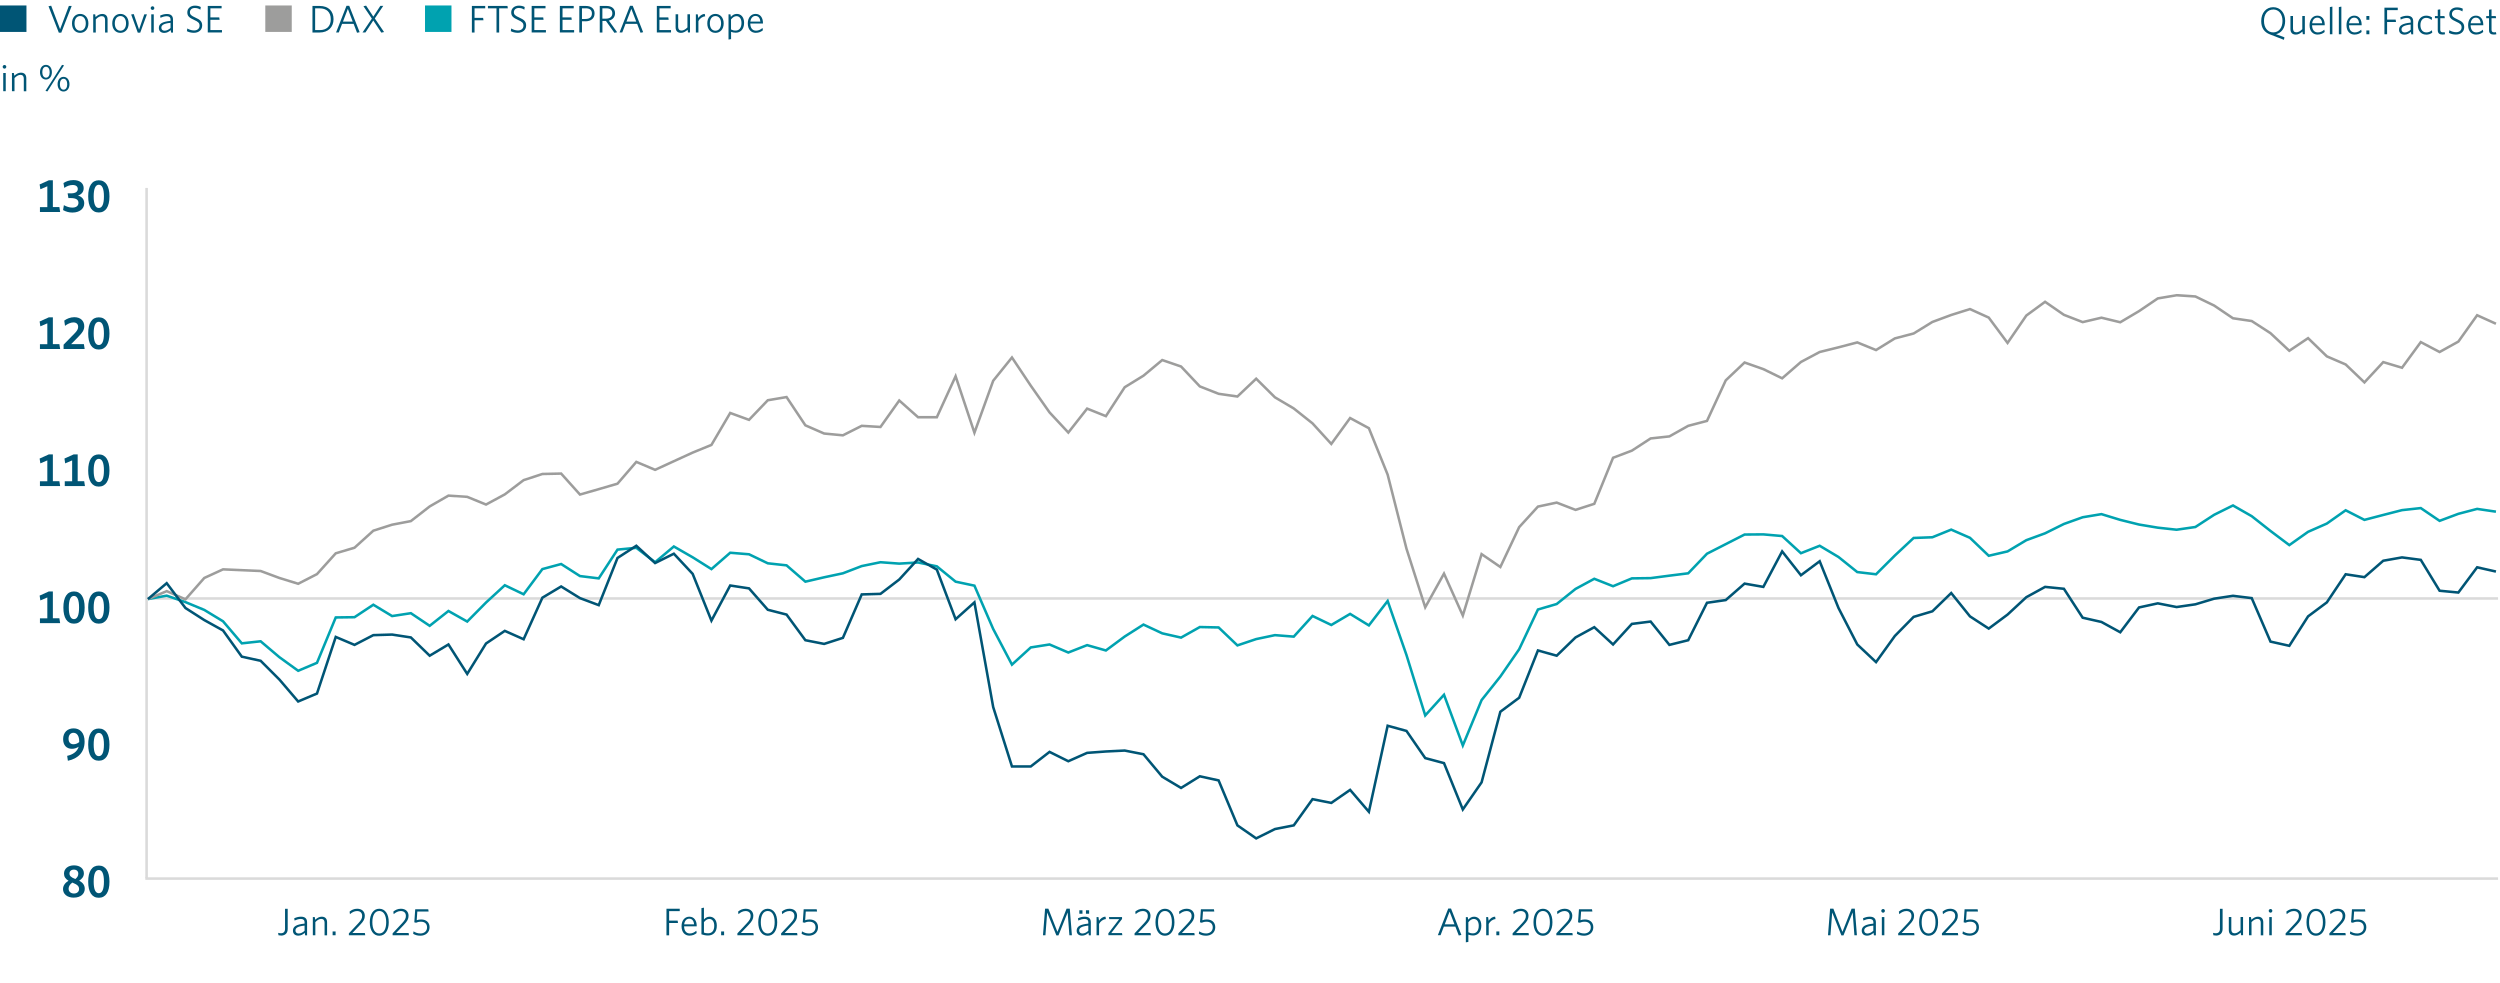 <?xml version="1.0" encoding="UTF-8"?>
<svg id="Ebene_2" data-name="Ebene 2" xmlns="http://www.w3.org/2000/svg" xmlns:xlink="http://www.w3.org/1999/xlink" viewBox="0 0 487.57 191.77">
  <defs>
    <clipPath id="clippath">
      <rect y="1.07" width="487.57" height="190.7" style="fill: none;"/>
    </clipPath>
  </defs>
  <g id="Aktienkurve_Q2_2025_DE">
    <g style="clip-path: url(#clippath);">
      <g>
        <rect x="9.16" y=".95" width="40.56" height="7.9" style="fill: none;"/>
        <path d="M11.94,6.37h-.47l-2.01-5.15.52-.11,1.74,4.59,1.71-4.54h.55l-2.03,5.21Z" style="fill: #005575;"/>
        <path d="M15.63,6.41c-.91,0-1.59-.68-1.59-1.85s.7-1.85,1.59-1.85,1.61.68,1.61,1.85-.71,1.85-1.61,1.85ZM15.63,3.13c-.66,0-1.09.54-1.09,1.43s.44,1.43,1.09,1.43,1.1-.54,1.1-1.43-.44-1.43-1.1-1.43Z" style="fill: #005575;"/>
        <path d="M20.49,6.34v-2.45c0-.46-.21-.74-.66-.74-.38,0-.76.23-1.15.62v2.57h-.5v-3.55h.38l.08.53c.39-.35.8-.6,1.28-.6.71,0,1.06.41,1.06,1.09v2.54h-.5Z" style="fill: #005575;"/>
        <path d="M23.48,6.41c-.91,0-1.59-.68-1.59-1.85s.7-1.85,1.59-1.85,1.61.68,1.61,1.85-.71,1.85-1.61,1.85ZM23.48,3.13c-.66,0-1.09.54-1.09,1.43s.44,1.43,1.09,1.43,1.1-.54,1.1-1.43-.44-1.43-1.1-1.43Z" style="fill: #005575;"/>
        <path d="M27.34,6.37h-.47l-1.29-3.54.5-.09,1.04,3.02,1.02-2.97h.52l-1.31,3.58Z" style="fill: #005575;"/>
        <path d="M29.75,1.94c-.2,0-.36-.17-.36-.36s.17-.36.36-.36.35.17.35.36-.16.36-.35.36ZM29.5,6.34v-3.55h.49v3.55h-.49Z" style="fill: #005575;"/>
        <path d="M33.37,6.34l-.08-.47c-.33.31-.74.55-1.25.55-.62,0-1.06-.34-1.06-.97,0-.83.68-1.22,2.28-1.38v-.23c0-.48-.29-.68-.74-.68-.42,0-.83.13-1.22.32l-.07-.44c.41-.18.82-.31,1.32-.31.79,0,1.19.37,1.19,1.1v2.53h-.38ZM33.26,4.45c-1.4.14-1.79.48-1.79.96,0,.38.26.58.64.58s.8-.21,1.15-.53v-1.01Z" style="fill: #005575;"/>
        <path d="M37.82,6.4c-.56,0-1.03-.14-1.37-.32l.08-.53c.31.2.8.39,1.32.39.61,0,1.07-.35,1.07-.93,0-.51-.26-.77-1.04-1.11-.99-.44-1.35-.77-1.35-1.49,0-.78.63-1.31,1.49-1.31.49,0,.87.11,1.14.27l-.08.52c-.29-.2-.65-.33-1.09-.33-.61,0-.95.37-.95.82s.25.69,1.04,1.04c.96.42,1.35.79,1.35,1.55,0,.89-.7,1.43-1.61,1.43Z" style="fill: #005575;"/>
        <path d="M40.52,6.34V1.16h2.7v.47h-2.19v1.76h1.73l.07.47h-1.8v2h2.26v.47h-2.78Z" style="fill: #005575;"/>
      </g>
      <line x1="28.59" y1="116.72" x2="487.19" y2="116.72" style="fill: none; stroke: #dadada; stroke-width: .5px;"/>
      <line x1="28.34" y1="171.35" x2="487.19" y2="171.35" style="fill: none; stroke: #dadada; stroke-width: .5px;"/>
      <line x1="28.59" y1="36.65" x2="28.59" y2="171.25" style="fill: none; stroke: #dadada; stroke-width: .5px;"/>
      <rect y="1.07" width="5.16" height="5.16" style="fill: #005575;"/>
      <rect x="51.74" y="1.07" width="5.16" height="5.16" style="fill: #9d9d9c;"/>
      <rect x="82.89" y="1.07" width="5.16" height="5.16" style="fill: #00a2b0;"/>
      <g>
        <rect x="60.25" y=".95" width="15.55" height="5.67" style="fill: none;"/>
        <path d="M62.33,6.34h-1.39V1.16h1.41c1.73,0,2.7,1.04,2.7,2.58s-1.05,2.6-2.72,2.6ZM62.36,1.62h-.9v4.25h.9c1.31,0,2.15-.71,2.15-2.12s-.86-2.12-2.15-2.12Z" style="fill: #005575;"/>
        <path d="M67.58,1.13h.53l2.03,5.15-.51.11-.66-1.73h-2.26l-.64,1.67h-.53l2.04-5.21ZM66.89,4.21h1.9l-.95-2.48-.95,2.48Z" style="fill: #005575;"/>
        <path d="M74.38,6.38l-1.58-2.38-1.53,2.33h-.57l1.82-2.7-1.64-2.42.52-.11,1.41,2.14,1.37-2.1h.57l-1.65,2.46,1.8,2.65-.52.11Z" style="fill: #005575;"/>
      </g>
      <g>
        <rect x="91.34" y=".95" width="61.53" height="5.44" style="fill: none;"/>
        <path d="M92.55,1.63v1.85h1.67l.07.47h-1.74v2.39h-.52V1.16h2.6v.47h-2.08Z" style="fill: #005575;"/>
        <path d="M97.35,1.63v4.71h-.52V1.63h-1.67v-.47h3.81l.07.47h-1.7Z" style="fill: #005575;"/>
        <path d="M100.99,6.4c-.56,0-1.03-.14-1.37-.32l.08-.53c.31.2.8.39,1.32.39.61,0,1.07-.35,1.07-.93,0-.51-.26-.77-1.04-1.11-.99-.44-1.35-.77-1.35-1.49,0-.78.63-1.31,1.49-1.31.49,0,.87.11,1.14.27l-.07.52c-.29-.2-.65-.33-1.09-.33-.61,0-.95.37-.95.82s.25.69,1.04,1.04c.96.42,1.35.79,1.35,1.55,0,.89-.7,1.43-1.61,1.43Z" style="fill: #005575;"/>
        <path d="M103.69,6.34V1.16h2.7v.47h-2.18v1.76h1.73l.07.47h-1.8v2h2.26v.47h-2.78Z" style="fill: #005575;"/>
        <path d="M109.19,6.34V1.16h2.7v.47h-2.18v1.76h1.73l.07.47h-1.8v2h2.26v.47h-2.78Z" style="fill: #005575;"/>
        <path d="M114.15,4.15h-.65v2.18h-.52V1.16h1.28c1.06,0,1.7.53,1.7,1.46,0,1.02-.76,1.54-1.82,1.54ZM114.23,1.62h-.73v2.08h.67c.79,0,1.27-.35,1.27-1.07,0-.67-.42-1.01-1.21-1.01Z" style="fill: #005575;"/>
        <path d="M119.82,6.39l-1.65-2.31h-.68v2.26h-.52V1.16h1.31c1.03,0,1.67.53,1.67,1.43,0,.8-.53,1.28-1.21,1.43l1.62,2.27-.54.11ZM118.25,1.62h-.77v2.02h.68c.77,0,1.26-.37,1.26-1.02s-.4-1-1.17-1Z" style="fill: #005575;"/>
        <path d="M122.87,1.13h.53l2.03,5.15-.51.11-.66-1.73h-2.26l-.64,1.67h-.53l2.04-5.21ZM122.18,4.21h1.9l-.95-2.48-.95,2.48Z" style="fill: #005575;"/>
        <path d="M128.1,6.34V1.16h2.7v.47h-2.19v1.76h1.73l.07.47h-1.8v2h2.26v.47h-2.78Z" style="fill: #005575;"/>
        <path d="M134.18,6.34l-.08-.53c-.39.35-.8.6-1.28.6-.71,0-1.06-.41-1.06-1.09v-2.54h.5v2.45c0,.46.21.73.66.73.38,0,.76-.23,1.15-.61v-2.57h.5v3.55h-.38Z" style="fill: #005575;"/>
        <path d="M136.21,4.11v2.23h-.5v-3.55h.37l.11.73c.26-.4.68-.79,1.26-.8l.08.47c-.59.04-1.09.46-1.33.93Z" style="fill: #005575;"/>
        <path d="M139.53,6.41c-.91,0-1.59-.68-1.59-1.85s.7-1.85,1.59-1.85,1.61.68,1.61,1.85-.71,1.85-1.61,1.85ZM139.53,3.13c-.66,0-1.09.54-1.09,1.43s.44,1.43,1.09,1.43,1.1-.54,1.1-1.43-.44-1.43-1.1-1.43Z" style="fill: #005575;"/>
        <path d="M143.5,6.38c-.35,0-.67-.07-.92-.17v1.42l-.5.08V2.79h.38l.08.51c.28-.32.63-.59,1.15-.59.77,0,1.43.56,1.43,1.75,0,1.3-.76,1.92-1.62,1.92ZM143.64,3.15c-.42,0-.74.25-1.07.64v1.96c.28.14.54.21.91.21.64,0,1.13-.49,1.13-1.48,0-.86-.41-1.33-.98-1.33Z" style="fill: #005575;"/>
        <path d="M147.44,6.41c-.93,0-1.6-.63-1.6-1.85,0-1.14.65-1.85,1.52-1.85.96,0,1.44.8,1.44,1.78v.1h-2.47c.01.88.42,1.39,1.13,1.39.47,0,.89-.21,1.25-.53l.08.45c-.35.3-.81.5-1.36.5ZM146.35,4.21h1.94c-.05-.64-.36-1.1-.94-1.1-.52,0-.91.38-1.01,1.1Z" style="fill: #005575;"/>
      </g>
      <g>
        <rect x="425.62" y="1.29" width="61.53" height="5.44" style="fill: none;"/>
        <path d="M443.9,6.67l1.63.61-.1.49-2.73-1.06c-1.07-.41-1.7-1.22-1.7-2.61,0-1.59.96-2.7,2.34-2.7s2.33,1.1,2.33,2.68c0,1.38-.71,2.35-1.79,2.59ZM443.34,1.86c-1.1,0-1.8.89-1.8,2.22s.72,2.24,1.81,2.24,1.8-.9,1.8-2.24-.72-2.23-1.81-2.23Z" style="fill: #005575;"/>
        <path d="M449.12,6.68l-.08-.53c-.39.35-.8.6-1.28.6-.71,0-1.06-.41-1.06-1.09v-2.54h.5v2.45c0,.46.21.73.66.73.38,0,.76-.23,1.15-.61v-2.57h.5v3.55h-.38Z" style="fill: #005575;"/>
        <path d="M452.03,6.75c-.93,0-1.6-.63-1.6-1.85,0-1.14.65-1.85,1.52-1.85.96,0,1.44.8,1.44,1.78v.1h-2.47c.01.88.42,1.39,1.13,1.39.47,0,.89-.21,1.25-.53l.08.45c-.35.3-.81.5-1.36.5ZM450.94,4.54h1.94c-.04-.64-.36-1.1-.94-1.1-.52,0-.91.38-1.01,1.1Z" style="fill: #005575;"/>
        <path d="M454.39,6.68V1.38l.49-.09v5.39h-.49Z" style="fill: #005575;"/>
        <path d="M456.14,6.68V1.38l.49-.09v5.39h-.49Z" style="fill: #005575;"/>
        <path d="M459.23,6.75c-.93,0-1.6-.63-1.6-1.85,0-1.14.65-1.85,1.52-1.85.96,0,1.44.8,1.44,1.78v.1h-2.47c.01.88.42,1.39,1.13,1.39.47,0,.89-.21,1.25-.53l.08.45c-.35.3-.81.5-1.36.5ZM458.14,4.54h1.94c-.04-.64-.36-1.1-.94-1.1-.52,0-.91.38-1.01,1.1Z" style="fill: #005575;"/>
        <path d="M461.51,3.86v-.74h.58v.74h-.58ZM461.51,6.68v-.74h.58v.74h-.58Z" style="fill: #005575;"/>
        <path d="M465.55,1.97v1.85h1.67l.07.47h-1.74v2.39h-.52V1.5h2.6v.47h-2.08Z" style="fill: #005575;"/>
        <path d="M470.27,6.68l-.08-.47c-.33.31-.74.55-1.25.55-.62,0-1.06-.34-1.06-.97,0-.83.67-1.22,2.28-1.38v-.23c0-.48-.29-.68-.74-.68-.42,0-.83.13-1.22.32l-.07-.44c.41-.18.82-.31,1.32-.31.79,0,1.19.37,1.19,1.1v2.53h-.38ZM470.15,4.79c-1.4.14-1.79.48-1.79.96,0,.38.26.58.64.58s.8-.21,1.15-.53v-1.01Z" style="fill: #005575;"/>
        <path d="M473.15,6.75c-.91,0-1.61-.68-1.61-1.85s.72-1.85,1.64-1.85c.48,0,.86.16,1.14.36l-.08.5c-.33-.28-.66-.43-1.07-.43-.65,0-1.12.51-1.12,1.42s.48,1.42,1.15,1.42c.38,0,.73-.11,1.09-.42l.07.46c-.33.26-.71.4-1.2.4Z" style="fill: #005575;"/>
        <path d="M476.35,6.74c-.56,0-.92-.22-.92-.87v-2.32h-.55v-.42h.55v-1.23l.49-.08v1.31h.82l.07.42h-.89v2.24c0,.36.14.52.53.52.11,0,.25-.02.33-.04l.07.41c-.1.03-.29.06-.5.06Z" style="fill: #005575;"/>
        <path d="M478.98,6.74c-.56,0-1.03-.14-1.37-.32l.08-.53c.32.2.8.39,1.32.39.61,0,1.07-.35,1.07-.93,0-.51-.26-.77-1.04-1.11-.99-.44-1.35-.77-1.35-1.49,0-.78.63-1.31,1.49-1.31.49,0,.87.11,1.14.27l-.08.52c-.29-.2-.65-.33-1.09-.33-.61,0-.95.37-.95.82s.25.69,1.04,1.04c.96.42,1.35.79,1.35,1.55,0,.89-.7,1.43-1.61,1.43Z" style="fill: #005575;"/>
        <path d="M482.95,6.75c-.93,0-1.6-.63-1.6-1.85,0-1.14.65-1.85,1.52-1.85.96,0,1.44.8,1.44,1.78v.1h-2.47c.01.88.42,1.39,1.13,1.39.47,0,.89-.21,1.25-.53l.08.45c-.35.3-.81.5-1.36.5ZM481.86,4.54h1.94c-.04-.64-.36-1.1-.94-1.1-.52,0-.91.38-1.01,1.1Z" style="fill: #005575;"/>
        <path d="M486.35,6.74c-.56,0-.92-.22-.92-.87v-2.32h-.55v-.42h.55v-1.23l.49-.08v1.31h.82l.07.42h-.89v2.24c0,.36.14.52.53.52.11,0,.25-.02.33-.04l.08.41c-.11.03-.29.06-.5.06Z" style="fill: #005575;"/>
      </g>
      <g>
        <rect y="12.4" width="40.56" height="7.9" style="fill: none;"/>
        <path d="M.88,13.39c-.2,0-.36-.17-.36-.36s.17-.36.36-.36.35.17.35.36-.16.36-.35.36ZM.63,17.79v-3.55h.49v3.55h-.49Z" style="fill: #005575;"/>
        <path d="M4.64,17.79v-2.45c0-.46-.21-.74-.66-.74-.38,0-.76.23-1.15.62v2.57h-.5v-3.55h.38l.08.53c.39-.35.8-.6,1.28-.6.71,0,1.06.41,1.06,1.09v2.54h-.5Z" style="fill: #005575;"/>
        <path d="M8.96,15.51c-.66,0-1.16-.54-1.16-1.43s.5-1.43,1.16-1.43,1.16.55,1.16,1.43-.5,1.43-1.16,1.43ZM8.96,13.02c-.47,0-.71.46-.71,1.06s.26,1.07.73,1.07.71-.47.71-1.07-.26-1.06-.72-1.06ZM8.86,17.74l1.63-2.54,1.61-2.55.39.1-1.63,2.54-1.61,2.54-.38-.1ZM12.39,17.85c-.65,0-1.16-.55-1.16-1.43s.5-1.43,1.16-1.43,1.16.55,1.16,1.43-.51,1.43-1.16,1.43ZM12.39,15.36c-.47,0-.71.47-.71,1.07s.26,1.06.72,1.06.71-.46.71-1.06-.25-1.07-.71-1.07Z" style="fill: #005575;"/>
      </g>
      <g>
        <g>
          <g>
            <path d="M14.42,175.07c-1.37,0-2.13-.74-2.13-1.67,0-.67.39-1.21,1.07-1.63-.58-.34-.88-.79-.88-1.39,0-.95.78-1.61,1.95-1.61s1.93.64,1.93,1.56c0,.67-.42,1.11-.92,1.43.74.39,1.09.9,1.09,1.59,0,.97-.81,1.71-2.12,1.71ZM14.12,172.12c-.49.34-.74.76-.74,1.2,0,.59.45.94,1.04.94s1-.35,1-.87c0-.55-.31-.86-1.31-1.26ZM14.68,171.44c.38-.29.59-.63.59-1.04,0-.5-.33-.8-.86-.8s-.86.31-.86.76.28.73,1.13,1.08Z" style="fill: #005575;"/>
            <path d="M19.27,175.09c-1.35,0-2.07-1.12-2.07-3.14s.73-3.14,2.07-3.14,2.08,1.12,2.08,3.14-.74,3.14-2.08,3.14ZM18.27,171.94c0,1.55.36,2.26,1,2.26s1-.71,1-2.26-.36-2.27-1-2.27-1,.73-1,2.27Z" style="fill: #005575;"/>
          </g>
          <g>
            <path d="M15.35,145.63c-.38.25-.84.41-1.32.41-1.06,0-1.72-.71-1.72-1.9,0-1.31.86-2.09,2.05-2.09,1.27,0,2.14.9,2.14,2.58,0,2.06-1.25,3.32-3.26,3.74l-.14-.96c1.03-.22,1.95-.77,2.24-1.77ZM14.35,142.91c-.58,0-.98.43-.98,1.16,0,.68.35,1.08.95,1.08.44,0,.82-.17,1.13-.42v-.14c0-.98-.4-1.67-1.1-1.67Z" style="fill: #005575;"/>
            <path d="M19.27,148.36c-1.35,0-2.07-1.12-2.07-3.14s.73-3.14,2.07-3.14,2.08,1.12,2.08,3.14-.74,3.14-2.08,3.14ZM18.27,145.21c0,1.55.36,2.26,1,2.26s1-.71,1-2.26-.36-2.27-1-2.27-1,.73-1,2.27Z" style="fill: #005575;"/>
          </g>
          <g>
            <path d="M7.79,121.54v-.95h1.44v-4.07l-1.36.58-.14-.94,1.79-.81h.79v5.23h1.27l.15.95h-3.94Z" style="fill: #005575;"/>
            <path d="M14.43,121.63c-1.35,0-2.07-1.12-2.07-3.14s.73-3.14,2.07-3.14,2.08,1.12,2.08,3.14-.74,3.14-2.08,3.14ZM13.42,118.49c0,1.55.36,2.26,1,2.26s1-.71,1-2.26-.36-2.27-1-2.27-1,.73-1,2.27Z" style="fill: #005575;"/>
            <path d="M19.27,121.63c-1.35,0-2.07-1.12-2.07-3.14s.73-3.14,2.07-3.14,2.08,1.12,2.08,3.14-.74,3.14-2.08,3.14ZM18.27,118.49c0,1.55.36,2.26,1,2.26s1-.71,1-2.26-.36-2.27-1-2.27-1,.73-1,2.27Z" style="fill: #005575;"/>
          </g>
          <g>
            <path d="M7.79,94.81v-.95h1.44v-4.07l-1.36.58-.14-.94,1.79-.81h.79v5.23h1.27l.15.95h-3.94Z" style="fill: #005575;"/>
            <path d="M12.63,94.81v-.95h1.44v-4.07l-1.36.58-.14-.94,1.79-.81h.79v5.23h1.27l.15.95h-3.94Z" style="fill: #005575;"/>
            <path d="M19.27,94.9c-1.35,0-2.07-1.12-2.07-3.14s.73-3.14,2.07-3.14,2.08,1.12,2.08,3.14-.74,3.14-2.08,3.14ZM18.27,91.76c0,1.55.36,2.26,1,2.26s1-.71,1-2.26-.36-2.27-1-2.27-1,.73-1,2.27Z" style="fill: #005575;"/>
          </g>
          <g>
            <path d="M7.79,68.08v-.95h1.44v-4.07l-1.36.58-.14-.94,1.79-.81h.79v5.23h1.27l.15.95h-3.94Z" style="fill: #005575;"/>
            <path d="M12.4,68.08v-.86l2.15-2.2c.5-.51.69-.85.69-1.28,0-.56-.37-.86-.94-.86-.54,0-1.17.32-1.62.67l-.15-1.02c.49-.37,1.2-.67,1.96-.67,1.25,0,1.94.75,1.94,1.75,0,.76-.36,1.27-1.1,2.02l-1.46,1.49h2.49l.15.95h-4.1Z" style="fill: #005575;"/>
            <path d="M19.27,68.17c-1.35,0-2.07-1.12-2.07-3.14s.73-3.14,2.07-3.14,2.08,1.12,2.08,3.14-.74,3.14-2.08,3.14ZM18.27,65.03c0,1.55.36,2.26,1,2.26s1-.71,1-2.26-.36-2.27-1-2.27-1,.73-1,2.27Z" style="fill: #005575;"/>
          </g>
          <g>
            <path d="M7.79,41.35v-.95h1.44v-4.07l-1.36.58-.14-.94,1.79-.81h.79v5.23h1.27l.15.95h-3.94Z" style="fill: #005575;"/>
            <path d="M14.19,41.46c-.78,0-1.37-.2-1.89-.49l.16-.96c.54.29,1.06.48,1.65.48.74,0,1.19-.34,1.19-.93s-.43-.93-1.52-.93h-.44l-.15-.92h.63c.95,0,1.35-.34,1.35-.86,0-.47-.35-.77-1-.77-.61,0-1.17.24-1.63.57l-.16-.95c.47-.31,1.12-.58,1.94-.58,1.35,0,2,.7,2,1.58,0,.76-.45,1.22-1.11,1.44.76.22,1.22.72,1.22,1.51,0,1.1-.97,1.8-2.24,1.8Z" style="fill: #005575;"/>
            <path d="M19.27,41.44c-1.35,0-2.07-1.12-2.07-3.14s.73-3.14,2.07-3.14,2.08,1.12,2.08,3.14-.74,3.14-2.08,3.14ZM18.27,38.3c0,1.55.36,2.26,1,2.26s1-.71,1-2.26-.36-2.27-1-2.27-1,.73-1,2.27Z" style="fill: #005575;"/>
          </g>
        </g>
        <g>
          <polygon points="28.85 116.84 32.51 116.17 36.17 117.43 39.84 118.95 43.5 121.17 47.16 125.47 50.83 125.07 54.49 128.17 58.15 130.82 61.82 129.27 65.48 120.42 69.14 120.37 72.81 117.94 76.47 120.15 80.13 119.59 83.8 122.05 87.46 119.16 91.12 121.22 94.79 117.51 98.45 114.14 102.12 115.9 105.78 110.99 109.44 110 113.11 112.35 116.77 112.8 120.43 107.19 124.1 106.84 127.76 109.65 131.42 106.58 135.09 108.69 138.75 110.99 142.41 107.8 146.08 108.1 149.74 109.86 153.4 110.26 157.07 113.44 160.73 112.59 164.39 111.81 168.06 110.4 171.72 109.65 175.38 109.92 179.05 109.7 182.71 110.45 186.37 113.44 190.04 114.22 193.7 122.67 197.36 129.62 201.03 126.27 204.69 125.69 208.35 127.26 212.02 125.82 215.68 126.86 219.35 124.14 223.01 121.81 226.67 123.52 230.34 124.35 234 122.29 237.66 122.37 241.33 125.87 244.99 124.64 248.65 123.87 252.32 124.16 255.98 120.13 259.64 121.89 263.31 119.73 266.97 121.97 270.63 117.21 274.3 127.74 277.96 139.53 281.62 135.5 285.29 145.39 288.95 136.54 292.61 131.94 296.28 126.62 299.94 118.87 303.6 117.8 307.27 114.86 310.93 112.88 314.59 114.33 318.26 112.8 321.92 112.75 325.58 112.27 329.25 111.81 332.91 107.99 336.57 106.12 340.24 104.25 343.9 104.22 347.57 104.54 351.23 107.89 354.89 106.44 358.56 108.63 362.22 111.57 365.88 112 369.55 108.34 373.21 104.92 376.87 104.78 380.54 103.29 384.2 104.89 387.86 108.39 391.53 107.54 395.19 105.35 398.85 104.01 402.52 102.19 406.18 100.88 409.84 100.27 413.51 101.39 417.17 102.3 420.83 102.91 424.5 103.31 428.16 102.78 431.82 100.4 435.49 98.58 439.15 100.67 442.81 103.55 446.48 106.31 450.14 103.72 453.8 102.11 457.47 99.52 461.13 101.39 464.8 100.43 468.46 99.49 472.12 99.09 475.79 101.58 479.45 100.21 483.11 99.25 486.78 99.79 486.78 99.79 483.11 99.25 479.45 100.21 475.79 101.58 472.12 99.09 468.46 99.49 464.8 100.43 461.13 101.39 457.47 99.52 453.8 102.11 450.14 103.72 446.48 106.31 442.81 103.55 439.15 100.67 435.49 98.58 431.82 100.4 428.16 102.78 424.5 103.31 420.83 102.91 417.17 102.3 413.51 101.39 409.84 100.27 406.18 100.88 402.52 102.19 398.85 104.01 395.19 105.35 391.53 107.54 387.86 108.39 384.2 104.89 380.54 103.29 376.87 104.78 373.21 104.92 369.55 108.34 365.88 112 362.22 111.57 358.56 108.63 354.89 106.44 351.23 107.89 347.57 104.54 343.9 104.22 340.24 104.25 336.57 106.12 332.91 107.99 329.25 111.81 325.58 112.27 321.92 112.75 318.26 112.8 314.59 114.33 310.93 112.88 307.27 114.86 303.6 117.8 299.94 118.87 296.28 126.62 292.61 131.94 288.95 136.54 285.29 145.39 281.62 135.5 277.96 139.53 274.3 127.74 270.63 117.21 266.97 121.97 263.31 119.73 259.64 121.89 255.98 120.13 252.32 124.16 248.65 123.87 244.99 124.64 241.33 125.87 237.66 122.37 234 122.29 230.34 124.35 226.67 123.52 223.01 121.81 219.35 124.14 215.68 126.86 212.02 125.82 208.35 127.26 204.69 125.69 201.03 126.27 197.36 129.62 193.7 122.67 190.04 114.22 186.37 113.44 182.71 110.45 179.05 109.7 175.38 109.92 171.72 109.65 168.06 110.4 164.39 111.81 160.73 112.59 157.07 113.44 153.4 110.26 149.74 109.86 146.08 108.1 142.41 107.8 138.75 110.99 135.09 108.69 131.42 106.58 127.76 109.65 124.1 106.84 120.43 107.19 116.77 112.8 113.11 112.35 109.44 110 105.78 110.99 102.12 115.9 98.45 114.14 94.79 117.51 91.12 121.22 87.46 119.16 83.8 122.05 80.13 119.59 76.47 120.15 72.81 117.94 69.14 120.37 65.48 120.42 61.82 129.27 58.15 130.82 54.49 128.17 50.83 125.07 47.16 125.47 43.5 121.17 39.84 118.95 36.17 117.43 32.51 116.17 28.85 116.84 28.85 116.84" style="fill: gray; stroke: #00a2b0; stroke-miterlimit: 10; stroke-width: .5px;"/>
          <polygon points="28.85 116.84 32.51 115.29 36.17 116.89 39.84 112.72 43.5 111.04 47.16 111.2 50.83 111.36 54.49 112.72 58.15 113.85 61.82 111.97 65.48 107.91 69.14 106.82 72.81 103.5 76.47 102.33 80.13 101.63 83.8 98.77 87.46 96.66 91.12 96.9 94.79 98.4 98.45 96.42 102.12 93.64 105.78 92.44 109.44 92.36 113.11 96.45 116.77 95.4 120.43 94.33 124.1 90.08 127.76 91.63 131.42 89.95 135.09 88.27 138.75 86.77 142.41 80.54 146.08 81.88 149.74 78.06 153.4 77.44 157.07 82.95 160.73 84.55 164.39 84.9 168.06 83.05 171.72 83.27 175.38 78.11 179.05 81.37 182.71 81.37 186.37 73.38 190.04 84.39 193.7 74.26 197.36 69.72 201.03 75.22 204.69 80.43 208.35 84.36 212.02 79.69 215.68 81.16 219.35 75.52 223.01 73.27 226.67 70.22 230.34 71.48 234 75.36 237.66 76.8 241.33 77.33 244.99 73.86 248.65 77.49 252.32 79.66 255.98 82.57 259.64 86.58 263.31 81.53 266.97 83.51 270.63 92.57 274.3 107 277.96 118.44 281.62 111.87 285.29 120.05 288.95 108.07 292.61 110.58 296.28 102.81 299.94 98.8 303.6 98.02 307.27 99.44 310.93 98.26 314.59 89.28 318.26 87.89 321.92 85.51 325.58 85.11 329.25 83.05 332.91 82.09 336.57 74.18 340.24 70.7 343.9 71.99 347.57 73.78 351.23 70.6 354.89 68.65 358.56 67.74 362.22 66.78 365.88 68.27 369.55 66 373.21 65.04 376.87 62.79 380.54 61.43 384.2 60.28 387.86 61.94 391.53 66.88 395.19 61.54 398.85 58.86 402.52 61.4 406.18 62.82 409.84 61.96 413.51 62.85 417.17 60.68 420.83 58.2 424.5 57.58 428.16 57.82 431.82 59.59 435.49 62.07 439.15 62.61 442.81 64.98 446.48 68.41 450.14 65.95 453.8 69.5 457.47 71.08 461.13 74.58 464.8 70.62 468.46 71.72 472.12 66.72 475.79 68.65 479.45 66.62 483.11 61.48 486.78 63.14 486.78 63.14 483.11 61.48 479.45 66.62 475.79 68.65 472.12 66.72 468.46 71.72 464.8 70.62 461.13 74.58 457.47 71.08 453.8 69.5 450.14 65.95 446.48 68.41 442.81 64.98 439.15 62.61 435.49 62.07 431.82 59.59 428.16 57.82 424.5 57.58 420.83 58.2 417.17 60.68 413.51 62.85 409.84 61.96 406.18 62.82 402.52 61.4 398.85 58.86 395.19 61.54 391.53 66.88 387.86 61.94 384.2 60.28 380.54 61.43 376.87 62.79 373.21 65.04 369.55 66 365.88 68.27 362.22 66.78 358.56 67.74 354.89 68.65 351.23 70.6 347.57 73.78 343.9 71.99 340.24 70.7 336.57 74.18 332.91 82.09 329.25 83.05 325.58 85.11 321.92 85.51 318.26 87.89 314.59 89.28 310.93 98.26 307.27 99.44 303.6 98.02 299.94 98.8 296.28 102.81 292.61 110.58 288.95 108.07 285.29 120.05 281.62 111.87 277.96 118.44 274.3 107 270.63 92.57 266.97 83.51 263.31 81.53 259.64 86.58 255.98 82.57 252.32 79.66 248.65 77.49 244.99 73.86 241.33 77.33 237.66 76.8 234 75.36 230.34 71.48 226.67 70.22 223.01 73.27 219.35 75.52 215.68 81.16 212.02 79.69 208.35 84.36 204.69 80.43 201.03 75.22 197.36 69.72 193.7 74.26 190.04 84.39 186.37 73.38 182.71 81.37 179.05 81.37 175.38 78.11 171.72 83.27 168.06 83.05 164.39 84.9 160.73 84.55 157.07 82.95 153.4 77.44 149.74 78.06 146.08 81.88 142.41 80.54 138.75 86.77 135.09 88.27 131.42 89.95 127.76 91.63 124.1 90.08 120.43 94.33 116.77 95.4 113.11 96.45 109.44 92.36 105.78 92.44 102.12 93.64 98.45 96.42 94.79 98.4 91.12 96.9 87.46 96.66 83.8 98.77 80.13 101.63 76.47 102.33 72.81 103.5 69.14 106.82 65.48 107.91 61.82 111.97 58.15 113.85 54.49 112.72 50.83 111.36 47.16 111.2 43.5 111.04 39.84 112.72 36.17 116.89 32.51 115.29 28.85 116.84 28.85 116.84" style="fill: #dfdfdf; stroke: #9d9d9c; stroke-miterlimit: 10; stroke-width: .5px;"/>
          <polygon points="28.85 116.84 32.51 113.74 36.17 118.58 39.84 120.93 43.5 122.96 47.16 128.07 50.83 128.87 54.49 132.53 58.15 136.81 61.82 135.26 65.48 124.22 69.14 125.77 72.81 123.87 76.47 123.76 80.13 124.32 83.8 127.88 87.46 125.69 91.12 131.43 94.79 125.5 98.45 123.04 102.12 124.67 105.78 116.57 109.44 114.38 113.11 116.65 116.77 118.02 120.43 108.82 124.1 106.44 127.76 109.81 131.42 107.99 135.09 111.92 138.75 121.04 142.41 114.19 146.08 114.75 149.74 118.92 153.4 119.86 157.07 124.86 160.73 125.58 164.39 124.4 168.06 115.93 171.72 115.82 175.38 113.02 179.05 109.01 182.71 111.09 186.37 120.77 190.04 117.48 193.7 137.9 197.36 149.48 201.03 149.48 204.69 146.64 208.35 148.46 212.02 146.83 215.68 146.56 219.35 146.38 223.01 147.1 226.67 151.48 230.34 153.67 234 151.4 237.66 152.2 241.33 160.97 244.99 163.51 248.65 161.69 252.32 160.97 255.98 155.86 259.64 156.59 263.31 154.05 266.97 158.32 270.63 141.54 274.3 142.55 277.96 147.85 281.62 148.83 285.29 157.87 288.95 152.58 292.61 138.81 296.28 136.08 299.94 126.86 303.6 127.88 307.27 124.32 310.93 122.32 314.59 125.69 318.26 121.68 321.92 121.22 325.58 125.77 329.25 124.86 332.91 117.56 336.57 117.03 340.24 113.82 343.9 114.46 347.57 107.54 351.23 112.19 354.89 109.46 358.56 118.58 362.22 125.69 365.88 129.13 369.55 124.03 373.21 120.31 376.87 119.22 380.54 115.66 384.2 120.21 387.86 122.59 391.53 119.86 395.19 116.47 398.85 114.46 402.52 114.83 406.18 120.47 409.84 121.3 413.51 123.31 417.17 118.47 420.83 117.67 424.5 118.39 428.16 117.86 431.82 116.76 435.49 116.2 439.15 116.65 442.81 125.13 446.48 125.95 450.14 120.21 453.8 117.48 457.47 112 461.13 112.56 464.8 109.36 468.46 108.71 472.12 109.19 475.79 115.21 479.45 115.56 483.11 110.64 486.78 111.47 486.78 111.47 483.11 110.64 479.45 115.56 475.79 115.21 472.12 109.19 468.46 108.71 464.8 109.36 461.13 112.56 457.47 112 453.8 117.48 450.14 120.21 446.48 125.95 442.81 125.13 439.15 116.65 435.49 116.2 431.82 116.76 428.16 117.86 424.5 118.39 420.83 117.67 417.17 118.47 413.51 123.31 409.84 121.3 406.18 120.47 402.52 114.83 398.85 114.46 395.19 116.47 391.53 119.86 387.86 122.59 384.2 120.21 380.54 115.66 376.87 119.22 373.21 120.31 369.55 124.03 365.88 129.13 362.22 125.69 358.56 118.58 354.89 109.46 351.23 112.19 347.57 107.54 343.9 114.46 340.24 113.82 336.57 117.03 332.91 117.56 329.25 124.86 325.58 125.77 321.92 121.22 318.26 121.68 314.59 125.69 310.93 122.32 307.27 124.32 303.6 127.88 299.94 126.86 296.28 136.08 292.61 138.81 288.95 152.58 285.29 157.87 281.62 148.83 277.96 147.85 274.3 142.55 270.63 141.54 266.97 158.32 263.31 154.05 259.64 156.59 255.98 155.86 252.32 160.97 248.65 161.69 244.99 163.51 241.33 160.97 237.66 152.2 234 151.4 230.34 153.67 226.67 151.48 223.01 147.1 219.35 146.38 215.68 146.56 212.02 146.83 208.35 148.46 204.69 146.64 201.03 149.48 197.36 149.48 193.7 137.9 190.04 117.48 186.37 120.77 182.71 111.09 179.05 109.01 175.38 113.02 171.72 115.82 168.06 115.93 164.39 124.4 160.73 125.58 157.07 124.86 153.4 119.86 149.74 118.92 146.08 114.75 142.41 114.19 138.75 121.04 135.09 111.92 131.42 107.99 127.76 109.81 124.1 106.44 120.43 108.82 116.77 118.02 113.11 116.65 109.44 114.38 105.78 116.57 102.12 124.67 98.45 123.04 94.79 125.5 91.12 131.43 87.46 125.69 83.8 127.88 80.13 124.32 76.47 123.76 72.81 123.87 69.14 125.77 65.48 124.22 61.82 135.26 58.15 136.81 54.49 132.53 50.83 128.87 47.16 128.07 43.5 122.96 39.84 120.93 36.17 118.58 32.51 113.74 28.85 116.84 28.85 116.84" style="stroke: #005575; stroke-miterlimit: 10; stroke-width: .5px;"/>
        </g>
      </g>
      <g>
        <rect x="49.46" y="177.02" width="39.32" height="8.42" style="fill: none;"/>
        <path d="M54.78,182.45c-.16,0-.33-.02-.46-.04l-.08-.48c.16.04.34.08.54.08.51,0,.81-.28.81-.86v-3.91h.52v3.92c0,.89-.55,1.31-1.33,1.31Z" style="fill: #005575;"/>
        <path d="M59.51,182.4l-.08-.47c-.33.31-.74.55-1.25.55-.61,0-1.05-.34-1.05-.97,0-.83.67-1.22,2.27-1.38v-.23c0-.48-.28-.68-.73-.68-.42,0-.83.13-1.22.31l-.07-.44c.41-.18.81-.31,1.32-.31.79,0,1.19.37,1.19,1.1v2.53h-.37ZM59.4,180.52c-1.39.14-1.78.48-1.78.96,0,.38.26.58.64.58s.8-.21,1.14-.53v-1.01Z" style="fill: #005575;"/>
        <path d="M63.3,182.4v-2.45c0-.46-.21-.74-.66-.74-.37,0-.76.23-1.14.62v2.57h-.49v-3.55h.38l.08.53c.39-.35.79-.6,1.27-.6.7,0,1.05.41,1.05,1.09v2.54h-.49Z" style="fill: #005575;"/>
        <path d="M64.87,182.4v-.74h.58v.74h-.58Z" style="fill: #005575;"/>
        <path d="M68.04,182.4v-.37l1.86-1.99c.54-.58.73-.93.73-1.4,0-.61-.37-.96-1-.96-.52,0-.98.26-1.38.61l-.07-.5c.37-.32.86-.56,1.48-.56.93,0,1.49.55,1.49,1.38,0,.62-.25,1.06-.87,1.71l-1.56,1.64h2.44l.07.44h-3.19Z" style="fill: #005575;"/>
        <path d="M73.97,182.5c-1.14,0-1.85-1.02-1.85-2.63s.72-2.64,1.85-2.64,1.85,1.02,1.85,2.63-.72,2.64-1.85,2.64ZM73.97,177.67c-.87,0-1.35.86-1.35,2.19s.48,2.19,1.35,2.19,1.35-.86,1.35-2.19-.48-2.19-1.35-2.19Z" style="fill: #005575;"/>
        <path d="M76.57,182.4v-.37l1.86-1.99c.54-.58.73-.93.73-1.4,0-.61-.37-.96-1-.96-.52,0-.98.26-1.38.61l-.07-.5c.37-.32.86-.56,1.48-.56.93,0,1.49.55,1.49,1.38,0,.62-.25,1.06-.87,1.71l-1.56,1.64h2.44l.07.44h-3.19Z" style="fill: #005575;"/>
        <path d="M81.99,182.49c-.61,0-1.05-.15-1.41-.37l.07-.48c.38.24.8.41,1.35.41.69,0,1.29-.41,1.29-1.19,0-.67-.43-1.1-1.19-1.1-.42,0-.7.08-.96.2l-.34-.08.18-2.55h2.54l.07.44h-2.2l-.12,1.7c.22-.08.48-.15.86-.15,1.01,0,1.65.59,1.65,1.52,0,1.04-.81,1.65-1.8,1.65Z" style="fill: #005575;"/>
      </g>
      <g>
        <rect x="124.97" y="177.02" width="39.32" height="8.42" style="fill: none;"/>
        <path d="M130.5,177.69v1.85h1.66l.07.47h-1.73v2.4h-.52v-5.18h2.59v.47h-2.07Z" style="fill: #005575;"/>
        <path d="M134.51,182.48c-.93,0-1.59-.63-1.59-1.85,0-1.14.64-1.85,1.52-1.85.96,0,1.44.8,1.44,1.78v.1h-2.46c.01.88.42,1.39,1.13,1.39.47,0,.88-.21,1.25-.53l.07.45c-.35.3-.81.5-1.35.5ZM133.42,180.27h1.94c-.04-.64-.36-1.1-.93-1.1-.52,0-.9.38-1,1.1Z" style="fill: #005575;"/>
        <path d="M138.09,182.45c-.49,0-.89-.1-1.29-.23v-5.11l.49-.09v2.3c.25-.28.6-.54,1.09-.54.77,0,1.42.56,1.42,1.75,0,1.3-.74,1.92-1.72,1.92ZM138.33,179.22c-.4,0-.73.25-1.04.62v2.04c.22.09.46.14.81.14.7,0,1.2-.46,1.2-1.47,0-.86-.41-1.33-.97-1.33Z" style="fill: #005575;"/>
        <path d="M140.64,182.4v-.74h.58v.74h-.58Z" style="fill: #005575;"/>
        <path d="M143.81,182.4v-.37l1.86-1.99c.54-.58.73-.93.73-1.4,0-.61-.37-.96-1-.96-.52,0-.98.26-1.38.61l-.07-.5c.37-.32.86-.56,1.48-.56.93,0,1.49.55,1.49,1.38,0,.62-.25,1.06-.87,1.71l-1.56,1.64h2.44l.07.44h-3.19Z" style="fill: #005575;"/>
        <path d="M149.73,182.5c-1.14,0-1.85-1.02-1.85-2.63s.72-2.64,1.85-2.64,1.85,1.02,1.85,2.63-.72,2.64-1.85,2.64ZM149.73,177.67c-.87,0-1.35.86-1.35,2.19s.48,2.19,1.35,2.19,1.35-.86,1.35-2.19-.48-2.19-1.35-2.19Z" style="fill: #005575;"/>
        <path d="M152.34,182.4v-.37l1.86-1.99c.54-.58.73-.93.73-1.4,0-.61-.37-.96-1-.96-.52,0-.98.26-1.38.61l-.07-.5c.37-.32.86-.56,1.48-.56.93,0,1.49.55,1.49,1.38,0,.62-.25,1.06-.87,1.71l-1.56,1.64h2.44l.07.44h-3.19Z" style="fill: #005575;"/>
        <path d="M157.75,182.49c-.61,0-1.05-.15-1.41-.37l.07-.48c.38.24.8.41,1.35.41.69,0,1.29-.41,1.29-1.19,0-.67-.43-1.1-1.19-1.1-.42,0-.7.08-.96.2l-.34-.08.18-2.55h2.54l.07.44h-2.2l-.12,1.7c.22-.08.48-.15.86-.15,1.01,0,1.65.59,1.65,1.52,0,1.04-.81,1.65-1.8,1.65Z" style="fill: #005575;"/>
      </g>
      <g>
        <rect x="200.48" y="177.02" width="39.32" height="8.42" style="fill: none;"/>
        <path d="M208.56,182.4l-.34-4.44-1.79,4.47h-.41l-1.79-4.47-.34,4.44h-.48l.41-5.18h.64l1.77,4.52,1.78-4.52h.63l.41,5.18h-.5Z" style="fill: #005575;"/>
        <path d="M212.36,182.4l-.08-.47c-.33.31-.74.55-1.25.55-.61,0-1.05-.34-1.05-.97,0-.83.67-1.22,2.27-1.38v-.23c0-.48-.28-.68-.73-.68-.42,0-.83.13-1.22.31l-.07-.44c.41-.18.81-.31,1.32-.31.79,0,1.19.37,1.19,1.1v2.53h-.37ZM212.25,180.52c-1.39.14-1.78.48-1.78.96,0,.38.26.58.64.58s.8-.21,1.14-.53v-1.01ZM210.5,178.2v-.67h.61v.67h-.61ZM211.79,178.2v-.67h.62v.67h-.62Z" style="fill: #005575;"/>
        <path d="M214.35,180.17v2.23h-.49v-3.55h.37l.11.73c.26-.4.67-.79,1.26-.8l.08.47c-.58.04-1.08.46-1.32.93Z" style="fill: #005575;"/>
        <path d="M216.16,182.4v-.38l2.11-2.76h-1.93l-.07-.41h2.56v.38l-2.11,2.75h2.1l.07.41h-2.74Z" style="fill: #005575;"/>
        <path d="M221.27,182.4v-.37l1.86-1.99c.54-.58.73-.93.73-1.4,0-.61-.37-.96-1-.96-.52,0-.98.26-1.38.61l-.07-.5c.37-.32.86-.56,1.48-.56.93,0,1.49.55,1.49,1.38,0,.62-.25,1.06-.87,1.71l-1.56,1.64h2.44l.07.44h-3.19Z" style="fill: #005575;"/>
        <path d="M227.2,182.5c-1.14,0-1.85-1.02-1.85-2.63s.72-2.64,1.85-2.64,1.85,1.02,1.85,2.63-.72,2.64-1.85,2.64ZM227.2,177.67c-.87,0-1.35.86-1.35,2.19s.48,2.19,1.35,2.19,1.35-.86,1.35-2.19-.48-2.19-1.35-2.19Z" style="fill: #005575;"/>
        <path d="M229.81,182.4v-.37l1.86-1.99c.54-.58.73-.93.73-1.4,0-.61-.37-.96-1-.96-.52,0-.98.26-1.38.61l-.07-.5c.37-.32.86-.56,1.48-.56.93,0,1.49.55,1.49,1.38,0,.62-.25,1.06-.87,1.71l-1.56,1.64h2.44l.07.44h-3.19Z" style="fill: #005575;"/>
        <path d="M235.22,182.49c-.61,0-1.05-.15-1.41-.37l.07-.48c.38.24.8.41,1.35.41.69,0,1.29-.41,1.29-1.19,0-.67-.43-1.1-1.19-1.1-.42,0-.7.08-.96.2l-.34-.08.18-2.55h2.54l.07.44h-2.2l-.12,1.7c.22-.08.48-.15.86-.15,1.01,0,1.65.59,1.65,1.52,0,1.04-.81,1.65-1.8,1.65Z" style="fill: #005575;"/>
      </g>
      <g>
        <rect x="351.49" y="177.02" width="39.32" height="8.42" style="fill: none;"/>
        <path d="M361.66,182.4l-.34-4.44-1.79,4.47h-.41l-1.79-4.47-.34,4.44h-.48l.41-5.18h.64l1.77,4.52,1.78-4.52h.63l.41,5.18h-.5Z" style="fill: #005575;"/>
        <path d="M365.47,182.4l-.08-.47c-.33.31-.74.55-1.25.55-.61,0-1.05-.34-1.05-.97,0-.83.67-1.22,2.27-1.38v-.23c0-.48-.28-.68-.73-.68-.42,0-.83.13-1.22.31l-.07-.44c.41-.18.81-.31,1.32-.31.79,0,1.19.37,1.19,1.1v2.53h-.37ZM365.35,180.52c-1.39.14-1.78.48-1.78.96,0,.38.26.58.64.58s.8-.21,1.14-.53v-1.01Z" style="fill: #005575;"/>
        <path d="M367.26,178c-.2,0-.36-.17-.36-.36s.16-.36.36-.36.35.17.35.36-.16.36-.35.36ZM367.01,182.4v-3.55h.49v3.55h-.49Z" style="fill: #005575;"/>
        <path d="M370.2,182.4v-.37l1.86-1.99c.54-.58.73-.93.73-1.4,0-.61-.37-.96-1-.96-.52,0-.98.26-1.38.61l-.08-.5c.37-.32.86-.56,1.48-.56.93,0,1.49.55,1.49,1.38,0,.62-.25,1.06-.88,1.71l-1.55,1.64h2.44l.07.44h-3.18Z" style="fill: #005575;"/>
        <path d="M376.13,182.5c-1.14,0-1.85-1.02-1.85-2.63s.72-2.64,1.85-2.64,1.85,1.02,1.85,2.63-.72,2.64-1.85,2.64ZM376.13,177.67c-.87,0-1.35.86-1.35,2.19s.48,2.19,1.35,2.19,1.35-.86,1.35-2.19-.48-2.19-1.35-2.19Z" style="fill: #005575;"/>
        <path d="M378.73,182.4v-.37l1.86-1.99c.54-.58.73-.93.73-1.4,0-.61-.37-.96-1-.96-.52,0-.98.26-1.38.61l-.08-.5c.37-.32.86-.56,1.48-.56.93,0,1.49.55,1.49,1.38,0,.62-.25,1.06-.88,1.71l-1.55,1.64h2.44l.07.44h-3.18Z" style="fill: #005575;"/>
        <path d="M384.15,182.49c-.61,0-1.05-.15-1.41-.37l.08-.48c.38.24.8.41,1.35.41.69,0,1.29-.41,1.29-1.19,0-.67-.43-1.1-1.19-1.1-.42,0-.7.08-.96.2l-.34-.08.18-2.55h2.54l.07.44h-2.2l-.12,1.7c.22-.08.48-.15.86-.15,1.01,0,1.65.59,1.65,1.52,0,1.04-.81,1.65-1.8,1.65Z" style="fill: #005575;"/>
      </g>
      <g>
        <rect x="427" y="177.02" width="39.32" height="8.42" style="fill: none;"/>
        <path d="M432.14,182.45c-.17,0-.33-.02-.46-.04l-.08-.48c.16.04.34.08.54.08.51,0,.81-.28.81-.86v-3.91h.52v3.92c0,.89-.55,1.31-1.33,1.31Z" style="fill: #005575;"/>
        <path d="M437.08,182.4l-.08-.53c-.39.35-.79.6-1.27.6-.71,0-1.05-.41-1.05-1.09v-2.54h.49v2.45c0,.46.21.73.66.73.37,0,.75-.23,1.14-.61v-2.57h.49v3.55h-.38Z" style="fill: #005575;"/>
        <path d="M440.91,182.4v-2.45c0-.46-.21-.74-.66-.74-.37,0-.75.23-1.14.62v2.57h-.49v-3.55h.38l.08.53c.39-.35.79-.6,1.27-.6.7,0,1.05.41,1.05,1.09v2.54h-.49Z" style="fill: #005575;"/>
        <path d="M442.82,178c-.19,0-.36-.17-.36-.36s.16-.36.36-.36.35.17.35.36-.16.36-.35.36ZM442.57,182.4v-3.55h.49v3.55h-.49Z" style="fill: #005575;"/>
        <path d="M445.76,182.4v-.37l1.86-1.99c.54-.58.73-.93.73-1.4,0-.61-.37-.96-1-.96-.52,0-.98.26-1.38.61l-.07-.5c.37-.32.86-.56,1.48-.56.93,0,1.49.55,1.49,1.38,0,.62-.25,1.06-.87,1.71l-1.56,1.64h2.45l.07.44h-3.19Z" style="fill: #005575;"/>
        <path d="M451.68,182.5c-1.14,0-1.85-1.02-1.85-2.63s.72-2.64,1.85-2.64,1.85,1.02,1.85,2.63-.72,2.64-1.85,2.64ZM451.68,177.67c-.87,0-1.35.86-1.35,2.19s.48,2.19,1.35,2.19,1.35-.86,1.35-2.19-.48-2.19-1.35-2.19Z" style="fill: #005575;"/>
        <path d="M454.29,182.4v-.37l1.86-1.99c.54-.58.73-.93.73-1.4,0-.61-.37-.96-1-.96-.52,0-.98.26-1.38.61l-.07-.5c.37-.32.86-.56,1.48-.56.93,0,1.49.55,1.49,1.38,0,.62-.25,1.06-.87,1.71l-1.56,1.64h2.45l.07.44h-3.19Z" style="fill: #005575;"/>
        <path d="M459.71,182.49c-.61,0-1.05-.15-1.41-.37l.07-.48c.38.24.8.41,1.35.41.69,0,1.29-.41,1.29-1.19,0-.67-.43-1.1-1.19-1.1-.42,0-.7.08-.96.2l-.34-.08.18-2.55h2.54l.08.44h-2.2l-.12,1.7c.22-.08.48-.15.86-.15,1.01,0,1.64.59,1.64,1.52,0,1.04-.81,1.65-1.8,1.65Z" style="fill: #005575;"/>
      </g>
      <g>
        <rect x="275.98" y="177.02" width="39.32" height="8.42" style="fill: none;"/>
        <path d="M282.46,177.19h.53l2.02,5.15-.51.11-.66-1.73h-2.25l-.64,1.67h-.53l2.03-5.21ZM281.77,180.27h1.89l-.95-2.48-.94,2.48Z" style="fill: #005575;"/>
        <path d="M287.29,182.45c-.35,0-.67-.07-.92-.17v1.42l-.49.08v-4.92h.38l.08.51c.28-.32.63-.59,1.14-.59.77,0,1.42.56,1.42,1.75,0,1.3-.75,1.92-1.62,1.92ZM287.43,179.22c-.42,0-.74.25-1.06.64v1.96c.28.14.54.21.9.21.64,0,1.13-.49,1.13-1.48,0-.86-.41-1.33-.97-1.33Z" style="fill: #005575;"/>
        <path d="M290.34,180.17v2.23h-.49v-3.55h.37l.11.73c.26-.4.67-.79,1.26-.8l.08.47c-.58.04-1.08.46-1.32.93Z" style="fill: #005575;"/>
        <path d="M291.83,182.4v-.74h.58v.74h-.58Z" style="fill: #005575;"/>
        <path d="M295,182.4v-.37l1.86-1.99c.54-.58.73-.93.73-1.4,0-.61-.37-.96-1-.96-.52,0-.98.26-1.38.61l-.08-.5c.37-.32.86-.56,1.48-.56.93,0,1.49.55,1.49,1.38,0,.62-.25,1.06-.88,1.71l-1.55,1.64h2.44l.07.44h-3.18Z" style="fill: #005575;"/>
        <path d="M300.92,182.5c-1.14,0-1.85-1.02-1.85-2.63s.72-2.64,1.85-2.64,1.85,1.02,1.85,2.63-.72,2.64-1.85,2.64ZM300.92,177.67c-.87,0-1.35.86-1.35,2.19s.48,2.19,1.35,2.19,1.35-.86,1.35-2.19-.48-2.19-1.35-2.19Z" style="fill: #005575;"/>
        <path d="M303.53,182.4v-.37l1.86-1.99c.54-.58.73-.93.73-1.4,0-.61-.37-.96-1-.96-.52,0-.98.26-1.38.61l-.07-.5c.37-.32.86-.56,1.48-.56.93,0,1.49.55,1.49,1.38,0,.62-.25,1.06-.87,1.71l-1.56,1.64h2.45l.07.44h-3.19Z" style="fill: #005575;"/>
        <path d="M308.95,182.49c-.61,0-1.05-.15-1.41-.37l.07-.48c.38.24.8.41,1.35.41.69,0,1.29-.41,1.29-1.19,0-.67-.43-1.1-1.19-1.1-.42,0-.7.08-.96.2l-.34-.08.18-2.55h2.54l.08.44h-2.2l-.12,1.7c.22-.08.48-.15.86-.15,1.01,0,1.64.59,1.64,1.52,0,1.04-.81,1.65-1.8,1.65Z" style="fill: #005575;"/>
      </g>
    </g>
  </g>
</svg>